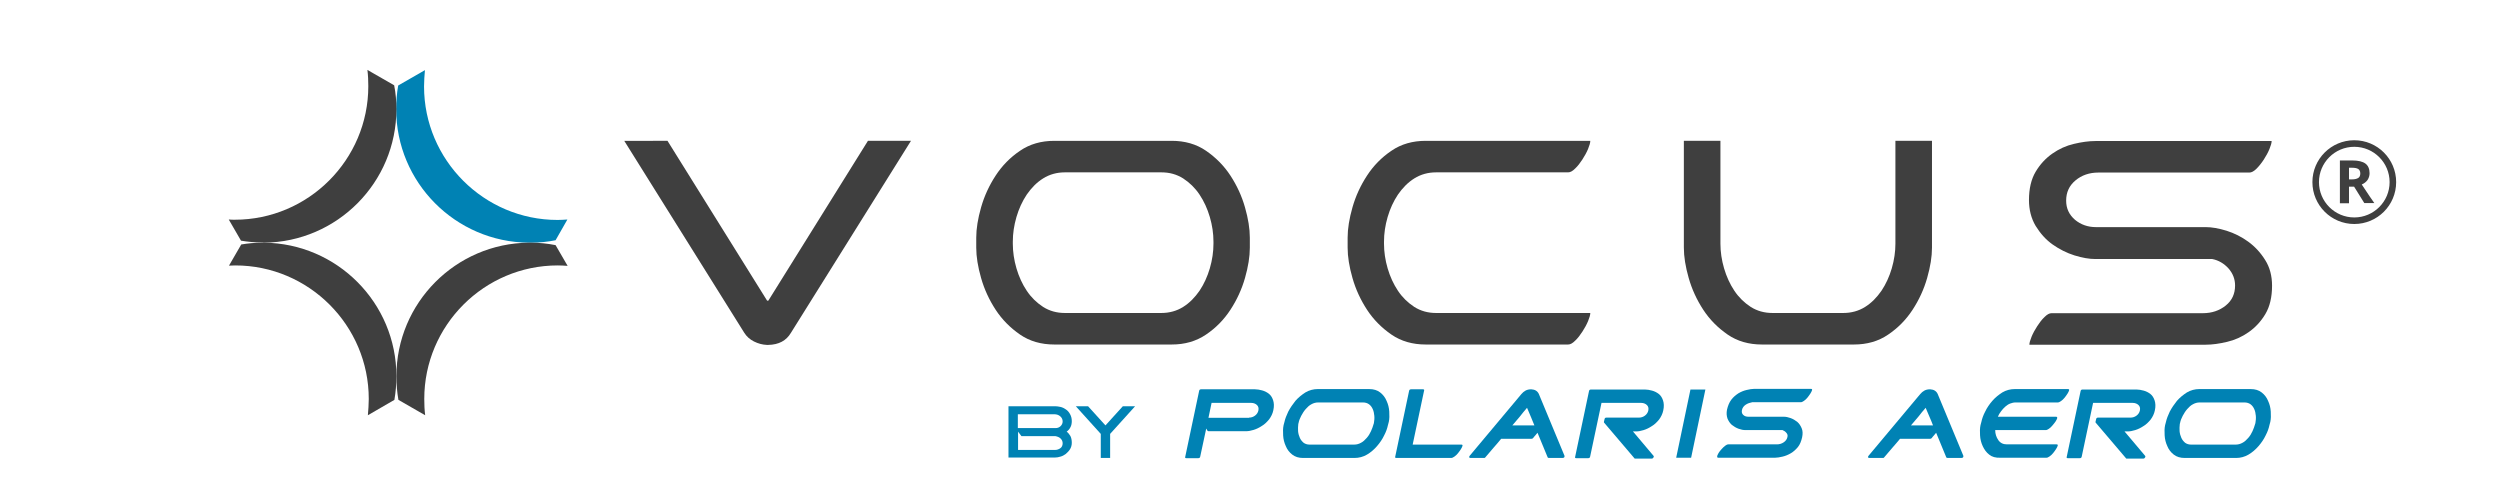 <?xml version="1.0" encoding="utf-8"?>
<svg viewBox="0 0 1700 330" xmlns="http://www.w3.org/2000/svg">
  <defs>
    <style type="text/css">
      .neutral{fill:#3f3f3f;}
      .blue{fill:#0082b4;}
    </style>
  </defs>
  <g transform="matrix(1.374, 0, 0, 1.374, -320.487, -319.181)" style="">
    <path class="neutral" d="M563.6,302l49.3,79.1h0.6l49.3-79.1h21.3l-59.4,95c-2.3,3.9-6,5.9-11.3,6h-0.6c-2.3-0.1-4.4-0.7-6.4-1.7 s-3.6-2.4-4.8-4.3l-59.4-95H563.6z"/>
    <path class="neutral" d="M813.2,402.8H755c-6.4,0-12.1-1.6-16.9-4.9c-4.8-3.3-8.9-7.4-12.1-12.3c-3.2-4.9-5.6-10.1-7.2-15.7 c-1.6-5.6-2.4-10.6-2.4-15v-5c0-4.4,0.8-9.4,2.4-15c1.6-5.6,4-10.8,7.2-15.7c3.2-4.9,7.2-9,12.1-12.3c4.8-3.3,10.5-4.9,16.9-4.9 h58.2c6.4,0,12.1,1.6,16.9,4.9c4.8,3.3,8.9,7.4,12.1,12.3c3.2,4.9,5.6,10.1,7.2,15.7c1.6,5.6,2.4,10.6,2.4,15v5 c0,4.4-0.8,9.4-2.4,15c-1.6,5.6-4,10.8-7.2,15.7c-3.2,4.9-7.2,9-12.1,12.3C825.2,401.2,819.6,402.8,813.2,402.8z M734.5,351.9v1 c0,4,0.6,8.1,1.8,12.2c1.2,4.1,2.9,7.8,5.1,11.1c2.2,3.3,4.9,5.9,8.1,8c3.2,2,6.7,3,10.8,3h47.7c4,0,7.6-1,10.8-3 c3.2-2,5.8-4.7,8.1-8c2.2-3.3,3.9-7,5.1-11.1c1.2-4.1,1.8-8.2,1.8-12.2v-1c0-4-0.6-8.1-1.8-12.2c-1.2-4.1-2.9-7.8-5.1-11.1 c-2.2-3.3-4.9-5.9-8.1-8c-3.2-2-6.7-3-10.8-3h-47.7c-4,0-7.6,1-10.8,3c-3.2,2-5.8,4.7-8.1,8c-2.2,3.3-3.9,7-5.1,11.1 C735.1,343.8,734.5,347.9,734.5,351.9z"/>
    <path class="neutral" d="M938.8,402.8c-6.4,0-12.1-1.6-16.9-4.9c-4.8-3.3-8.9-7.4-12.1-12.3c-3.2-4.9-5.6-10.1-7.2-15.7 c-1.6-5.6-2.4-10.6-2.4-15v-5c0-4.4,0.8-9.4,2.4-15c1.6-5.6,4-10.8,7.2-15.7c3.2-4.9,7.2-9,12.1-12.3c4.8-3.3,10.5-4.9,16.9-4.9 h81.5c0,0.9-0.4,2.3-1.1,4c-0.7,1.7-1.7,3.5-2.8,5.2c-1.1,1.7-2.3,3.3-3.6,4.5c-1.3,1.3-2.4,1.9-3.5,1.9H944c-4,0-7.6,1-10.8,3 c-3.2,2-5.8,4.7-8.1,8c-2.2,3.3-3.9,7-5.1,11.1c-1.2,4.1-1.8,8.2-1.8,12.2v1c0,4,0.6,8.1,1.8,12.2c1.2,4.1,2.9,7.8,5.1,11.1 c2.2,3.3,4.9,5.9,8.1,8c3.2,2,6.7,3,10.8,3h76.3c0,0.9-0.4,2.3-1.1,4c-0.7,1.7-1.7,3.5-2.8,5.2c-1.1,1.7-2.3,3.3-3.6,4.5 c-1.3,1.3-2.4,1.9-3.5,1.9H938.8z"/>
    <path class="neutral" d="M1105.2,402.8c-6.4,0-12.1-1.6-16.9-4.9c-4.8-3.3-8.9-7.4-12.1-12.3c-3.2-4.9-5.6-10.1-7.2-15.7 c-1.6-5.6-2.4-10.6-2.4-15V302h18.1v50.9c0,4,0.6,8.1,1.8,12.2c1.2,4.1,2.9,7.8,5.1,11.1c2.2,3.3,4.9,5.9,8.1,8c3.2,2,6.7,3,10.8,3 h35c4,0,7.6-1,10.8-3c3.2-2,5.8-4.7,8.1-8c2.2-3.3,3.9-7,5.1-11.1c1.2-4.1,1.8-8.2,1.8-12.2V302h18.1v52.9c0,4.4-0.8,9.4-2.4,15 c-1.6,5.6-4,10.8-7.2,15.7c-3.2,4.9-7.2,9-12.1,12.3c-4.8,3.3-10.5,4.9-16.9,4.9H1105.2z"/>
    <path class="neutral" d="M1271.7,317.7c-4.4,0-8.2,1.3-11.3,3.9c-3.1,2.6-4.6,5.9-4.6,10c0,3.9,1.5,7,4.4,9.5c2.9,2.4,6.4,3.6,10.3,3.6 h54.3c3.1,0,6.5,0.6,10.4,1.8c3.8,1.2,7.4,3,10.7,5.4c3.3,2.4,6.1,5.4,8.4,9.1c2.3,3.6,3.4,7.9,3.4,12.7c0,5.6-1.1,10.3-3.3,14 c-2.2,3.7-5,6.7-8.3,9c-3.3,2.3-6.8,3.9-10.7,4.8c-3.8,0.9-7.3,1.4-10.6,1.4h-87.2c0-0.9,0.4-2.3,1.1-4c0.7-1.7,1.7-3.5,2.8-5.2 c1.1-1.7,2.3-3.3,3.6-4.5c1.3-1.3,2.4-1.9,3.5-1.9h74.9c4.4,0,8.2-1.3,11.3-3.8c3.1-2.5,4.6-5.8,4.6-9.9c0-3.2-1.1-6-3.3-8.5 c-2.2-2.4-4.9-4-8-4.6h-57.8c-3.1,0-6.5-0.6-10.4-1.8c-3.8-1.2-7.4-3-10.8-5.4c-3.4-2.4-6.1-5.5-8.4-9.2c-2.2-3.7-3.3-8-3.3-12.8 c0-5.6,1.1-10.3,3.3-14c2.2-3.7,5-6.7,8.3-9c3.3-2.3,6.8-3.9,10.7-4.8c3.8-0.9,7.3-1.4,10.6-1.4h87.2c0,0.9-0.4,2.3-1.1,4 c-0.7,1.7-1.7,3.5-2.8,5.2c-1.1,1.7-2.4,3.3-3.6,4.5c-1.3,1.3-2.5,1.9-3.5,1.9H1271.7z"/>
  </g>
  <g transform="matrix(1.516, 0, 0, 1.516, -397.791, -367.543)">
    <path class="blue" d="M500.7,351.3c3.7,0,7.4-0.4,10.9-1.1h0l5.3-9.3c-1.4,0.1-2.9,0.2-4.4,0.2c-33,0-59.9-26.9-59.9-59.9 c0-2.5,0.2-4.9,0.4-7.3l-12,6.9c-0.6,3.4-0.9,7-0.9,10.6c0,32.9,26.6,59.6,59.4,59.9c0.2,0,0.3,0,0.5,0 C500.3,351.3,500.5,351.3,500.7,351.3z"/>
  </g>
  <g transform="matrix(1.516, 0, 0, 1.516, -397.791, -367.543)">
    <g>
      <path class="neutral" d="M452.7,421.4c0-33,26.9-59.9,59.9-59.9c1.5,0,2.9,0.1,4.4,0.2l-5.4-9.3c-3.5-0.7-7.2-1.1-11-1.1 c-0.2,0-0.4,0-0.5,0c-0.2,0-0.3,0-0.5,0c-32.8,0.3-59.4,27-59.4,59.9c0,3.6,0.3,7.2,0.9,10.6l12,6.9 C452.8,426.3,452.7,423.9,452.7,421.4z"/>
    </g>
  </g>
  <g transform="matrix(1.516, 0, 0, 1.516, -397.791, -367.543)">
    <g>
      <path class="neutral" d="M380.8,351.3c32.8-0.3,59.4-27,59.4-59.9c0-3.6-0.3-7.2-1-10.7l-12-6.9c0.3,2.4,0.4,4.9,0.4,7.3 c0,33-26.9,59.9-59.9,59.9c-0.9,0-1.8,0-2.7-0.1l5.5,9.5c3,0.5,6.1,0.8,9.2,0.8c0.2,0,0.4,0,0.5,0 C380.5,351.3,380.7,351.3,380.8,351.3z"/>
    </g>
  </g>
  <g transform="matrix(1.516, 0, 0, 1.516, -397.791, -367.543)">
    <g>
      <path class="neutral" d="M439.3,421.8c0.6-3.5,0.9-7,0.9-10.6c0-32.9-26.6-59.6-59.4-59.9c-0.2,0-0.3,0-0.5,0c-0.2,0-0.4,0-0.5,0 c-3.1,0-6.2,0.3-9.2,0.8l-5.5,9.5c0.9,0,1.8-0.1,2.8-0.1c33,0,59.9,26.9,59.9,59.9c0,2.5-0.2,4.9-0.4,7.3L439.3,421.8z"/>
    </g>
  </g>
  <g transform="matrix(1.516, 0, 0, 1.516, -515.06, -381.852)">
    <path class="blue" d="M792.1,434.1H813c0.7,0,1.5,0.1,2.4,0.3c0.9,0.2,1.7,0.6,2.4,1.1c0.8,0.5,1.4,1.2,1.9,2.1 c0.5,0.9,0.8,1.9,0.8,3.2c0,1-0.2,2-0.6,2.7c-0.4,0.8-1,1.5-1.7,2c0.7,0.5,1.2,1.2,1.7,2c0.4,0.8,0.6,1.8,0.6,3 c0,1.1-0.3,2.1-0.8,2.9c-0.5,0.8-1.2,1.5-1.9,2.1c-0.8,0.6-1.6,1-2.4,1.2c-0.9,0.3-1.7,0.4-2.4,0.4h-20.9V434.1z M796.3,437.7v6.2 h17c0.8,0,1.6-0.3,2.2-0.9c0.6-0.6,0.9-1.3,0.9-2.1c0-0.9-0.4-1.7-1.1-2.3c-0.7-0.6-1.6-0.9-2.6-0.9H796.3z M796.3,453.7H813 c0.9,0,1.7-0.3,2.4-0.8s1-1.3,1-2.2c0-0.8-0.3-1.5-0.9-2.1c-0.6-0.6-1.4-0.9-2.4-1.1h-15.2l-1.5-2V453.7z"/>
    <path class="blue" d="M843.4,434.1h5.5l-11.2,12.4v10.8h-4.2v-10.8l-11.2-12.4h5.5l7.8,8.6L843.4,434.1z"/>
    <path class="blue" d="M878.5,426.5h24.2c1,0,2.1,0.2,3.2,0.5c1.1,0.3,2.1,0.8,3,1.5c0.9,0.7,1.5,1.7,1.9,2.9 c0.4,1.2,0.5,2.7,0.1,4.5c-0.3,1.5-1,2.9-1.9,4.1c-1,1.2-2,2.2-3.2,2.9c-1.2,0.8-2.4,1.4-3.7,1.8c-1.3,0.4-2.4,0.6-3.3,0.6h-17 c-0.2,0-0.4-0.1-0.5-0.3l-0.5-0.9l-2.7,12.6c-0.1,0.5-0.4,0.7-0.9,0.7h-5.3c-0.5,0-0.7-0.2-0.5-0.7l6.2-29.4 C877.7,426.7,878,426.5,878.5,426.5z M900,439.2c1,0,1.9-0.3,2.7-0.9c0.8-0.6,1.3-1.4,1.5-2.3c0.2-1,0-1.8-0.6-2.4 c-0.6-0.6-1.5-1-2.6-1h-17.8l-1.4,6.7H900z"/>
    <path class="blue" d="M919.4,455.8c-1.3-1-2.3-2.3-2.9-3.8c-0.7-1.5-1.1-3.1-1.2-4.8c-0.1-1.7-0.1-3.2,0.2-4.6l0.4-1.5 c0.3-1.4,0.9-2.9,1.7-4.6c0.9-1.7,2-3.3,3.2-4.8c1.3-1.5,2.8-2.7,4.5-3.8c1.7-1,3.6-1.5,5.5-1.5h23.1c2,0,3.6,0.5,4.9,1.5 c1.3,1,2.3,2.3,2.9,3.8c0.7,1.5,1.1,3.1,1.2,4.8c0.1,1.7,0.1,3.2-0.2,4.6l-0.4,1.5c-0.3,1.4-0.8,2.9-1.7,4.6 c-0.8,1.7-1.9,3.3-3.2,4.8c-1.3,1.5-2.8,2.8-4.5,3.8c-1.7,1-3.6,1.5-5.6,1.5h-23.1C922.3,457.3,920.7,456.8,919.4,455.8z M922,445.3c0.1,1.1,0.4,2.1,0.8,3c0.4,0.9,1,1.6,1.7,2.2c0.7,0.5,1.6,0.8,2.6,0.8h20.1c1.1,0,2.1-0.3,3-0.8c1-0.5,1.8-1.3,2.6-2.2 c0.8-0.9,1.4-1.9,1.9-3c0.5-1.1,0.9-2.2,1.2-3.3l0.1-0.3c0.2-1.1,0.3-2.2,0.2-3.3c-0.1-1.1-0.3-2.1-0.7-3c-0.4-0.9-0.9-1.6-1.7-2.2 c-0.7-0.5-1.6-0.8-2.7-0.8h-20.1c-1.1,0-2.1,0.3-3,0.8c-1,0.5-1.8,1.3-2.6,2.2c-0.8,0.9-1.4,1.9-2,3c-0.6,1.1-1,2.2-1.2,3.3 l-0.1,0.3C922,443.2,921.9,444.2,922,445.3z"/>
    <path class="blue" d="M972.7,426.5h5.3c0.5,0,0.7,0.2,0.5,0.7l-5.1,24.1h21.8c0.5,0,0.7,0.2,0.5,0.7c-0.1,0.3-0.3,0.8-0.7,1.4 c-0.4,0.6-0.8,1.2-1.3,1.8c-0.5,0.6-1,1.1-1.6,1.5c-0.6,0.4-1,0.6-1.4,0.6h-24.6c-0.5,0-0.7-0.2-0.5-0.7l6.2-29.4 C971.9,426.7,972.2,426.5,972.7,426.5z"/>
    <path class="blue" d="M1033.9,456.9l-4.5-10.9c-0.3,0.4-0.7,0.8-1,1.2c-0.3,0.4-0.7,0.7-1,1.2c-0.2,0.2-0.4,0.3-0.7,0.3h-13.6 c-1.1,1.4-2.3,2.7-3.5,4.1c-1.2,1.4-2.4,2.8-3.5,4.1c-0.1,0.2-0.3,0.4-0.6,0.4h-6.2c-0.3,0-0.5-0.1-0.5-0.3c-0.1-0.2,0-0.5,0.2-0.7 l23.2-27.7c0.5-0.6,1.1-1.1,1.8-1.5c0.7-0.4,1.6-0.6,2.6-0.6c1.7,0.1,2.8,0.8,3.4,2.1l11.5,27.7c0.1,0.2,0,0.5-0.1,0.7 c-0.2,0.2-0.4,0.3-0.7,0.3h-6.2C1034.2,457.3,1034,457.2,1033.9,456.9z M1026.4,438.8c-0.5-1.2-1.1-2.5-1.7-4 c-1.2,1.4-2.3,2.7-3.2,3.9c-1,1.2-2.1,2.5-3.4,4h9.9C1027.4,441.3,1026.9,440,1026.4,438.8z"/>
    <path class="blue" d="M1060.3,439.2h14.6c1,0,1.9-0.3,2.7-0.9c0.8-0.6,1.3-1.4,1.5-2.3c0.2-1,0-1.8-0.6-2.4c-0.6-0.6-1.5-1-2.6-1 h-17.8l-5.1,24.1c-0.1,0.5-0.4,0.7-0.9,0.7h-5.3c-0.5,0-0.7-0.2-0.5-0.7l6.2-29.4c0.1-0.5,0.4-0.7,0.9-0.7h24.2 c1,0,2.1,0.2,3.2,0.5c1.1,0.3,2.1,0.8,3,1.5c0.9,0.7,1.5,1.7,1.9,2.9c0.4,1.2,0.5,2.7,0.1,4.5c-0.3,1.5-1,2.9-1.9,4.1 c-1,1.2-2,2.2-3.2,2.9c-1.2,0.8-2.4,1.4-3.7,1.8c-1.3,0.4-2.4,0.6-3.3,0.6h-1.5l9.2,10.9c0.2,0.2,0.2,0.5,0,0.8 c-0.2,0.3-0.4,0.5-0.8,0.5h-7.6l-13.7-16.1c-0.1,0-0.1-0.1-0.1-0.2c0-0.1,0-0.2,0-0.3l0.2-0.8 C1059.5,439.4,1059.8,439.2,1060.3,439.2z"/>
    <path class="blue" d="M1091.6,457.2l6.4-30.6h6.7l-6.4,30.6H1091.6z"/>
    <path class="blue" d="M1122.8,433.4c-0.9,0.6-1.5,1.4-1.7,2.4c-0.2,0.9,0,1.7,0.6,2.2c0.6,0.6,1.4,0.8,2.3,0.8h15.8 c1,0,2,0.2,3.1,0.6c1.1,0.4,2.1,1,3,1.7c0.9,0.8,1.5,1.7,2,2.9c0.5,1.2,0.5,2.5,0.2,4c-0.4,1.8-1,3.3-1.9,4.4s-2,2.1-3.2,2.8 c-1.2,0.7-2.4,1.2-3.7,1.5c-1.3,0.3-2.4,0.5-3.4,0.5h-25.4c-0.4,0-0.6-0.2-0.5-0.7c0-0.3,0.3-0.8,0.6-1.4c0.4-0.6,0.8-1.2,1.4-1.8 c0.5-0.6,1.1-1.1,1.6-1.5c0.5-0.4,1-0.6,1.4-0.6h21.8c1.1,0,2.1-0.3,3-0.9c0.9-0.6,1.5-1.4,1.7-2.4c0.2-0.7,0-1.4-0.5-1.9 c-0.5-0.6-1-0.9-1.7-1.2h-16.6c-1,0-2-0.2-3.1-0.6c-1.1-0.4-2.1-1-3-1.7c-0.9-0.8-1.5-1.7-2-2.9c-0.4-1.2-0.5-2.5-0.2-4 c0.4-1.7,1-3.2,1.9-4.4c0.9-1.2,2-2.1,3.2-2.9c1.2-0.7,2.4-1.2,3.7-1.5c1.3-0.3,2.4-0.5,3.4-0.5h25.4c0.5,0,0.7,0.2,0.5,0.7 c-0.1,0.3-0.3,0.8-0.7,1.4c-0.4,0.6-0.8,1.2-1.3,1.8c-0.5,0.6-1,1.1-1.6,1.5c-0.6,0.4-1,0.6-1.4,0.6h-21.8 C1124.7,432.5,1123.7,432.8,1122.8,433.4z"/>
    <path class="blue" d="M1212.7,456.9l-4.5-10.9c-0.3,0.4-0.7,0.8-1,1.2c-0.3,0.4-0.7,0.7-1,1.2c-0.2,0.2-0.4,0.3-0.7,0.3H1192 c-1.1,1.4-2.3,2.7-3.5,4.1c-1.2,1.4-2.4,2.8-3.5,4.1c-0.1,0.2-0.3,0.4-0.6,0.4h-6.2c-0.3,0-0.5-0.1-0.5-0.3c-0.1-0.2,0-0.5,0.2-0.7 l23.2-27.7c0.5-0.6,1.1-1.1,1.8-1.5c0.7-0.4,1.6-0.6,2.6-0.6c1.7,0.1,2.8,0.8,3.4,2.1l11.5,27.7c0.1,0.2,0,0.5-0.1,0.7 c-0.2,0.2-0.4,0.3-0.7,0.3h-6.2C1213,457.3,1212.8,457.2,1212.7,456.9z M1205.2,438.8c-0.5-1.2-1.1-2.5-1.7-4 c-1.2,1.4-2.3,2.7-3.2,3.9c-1,1.2-2.1,2.5-3.4,4h9.9C1206.3,441.3,1205.7,440,1205.2,438.8z"/>
    <path class="blue" d="M1232,455.8c-1.3-1-2.2-2.3-2.9-3.8c-0.7-1.5-1.1-3.1-1.2-4.8c-0.1-1.7-0.1-3.2,0.2-4.6l0.4-1.5 c0.3-1.4,0.8-2.9,1.7-4.6c0.8-1.7,1.9-3.3,3.2-4.8c1.3-1.5,2.8-2.7,4.5-3.8c1.7-1,3.6-1.5,5.6-1.5h23.8c0.5,0,0.7,0.2,0.5,0.7 c-0.1,0.3-0.3,0.8-0.7,1.4c-0.4,0.6-0.8,1.2-1.3,1.8c-0.5,0.6-1,1.1-1.6,1.5c-0.6,0.4-1,0.6-1.4,0.6h-19c-0.8,0-1.6,0.2-2.4,0.5 c-0.8,0.3-1.5,0.8-2.2,1.4c-0.7,0.6-1.3,1.3-1.9,2.1c-0.6,0.8-1.1,1.6-1.4,2.4h26c0.5,0,0.7,0.2,0.6,0.7c-0.1,0.3-0.3,0.8-0.7,1.4 c-0.4,0.6-0.9,1.2-1.4,1.8c-0.5,0.6-1,1.1-1.6,1.5c-0.6,0.4-1,0.6-1.4,0.6h-22.7c0,1.7,0.5,3.2,1.4,4.5c0.9,1.3,2.2,1.9,3.8,1.9 h22.3c0.5,0,0.7,0.2,0.5,0.7c-0.1,0.3-0.3,0.8-0.7,1.4c-0.4,0.6-0.8,1.2-1.3,1.8c-0.5,0.6-1,1.1-1.6,1.5s-1,0.6-1.4,0.6h-20.6 C1234.9,457.3,1233.2,456.8,1232,455.8z"/>
    <path class="blue" d="M1280.8,439.2h14.6c1,0,1.9-0.3,2.7-0.9c0.8-0.6,1.3-1.4,1.5-2.3c0.2-1,0-1.8-0.6-2.4c-0.6-0.6-1.5-1-2.6-1 h-17.8l-5.1,24.1c-0.1,0.5-0.4,0.7-0.9,0.7h-5.3c-0.5,0-0.7-0.2-0.5-0.7l6.2-29.4c0.1-0.5,0.4-0.7,0.9-0.7h24.2 c1,0,2.1,0.2,3.2,0.5c1.1,0.3,2.1,0.8,3,1.5c0.9,0.7,1.5,1.7,1.9,2.9c0.4,1.2,0.5,2.7,0.1,4.5c-0.3,1.5-1,2.9-1.9,4.1 c-1,1.2-2,2.2-3.2,2.9c-1.2,0.8-2.4,1.4-3.7,1.8c-1.3,0.4-2.4,0.6-3.3,0.6h-1.5l9.2,10.9c0.2,0.2,0.2,0.5,0,0.8 c-0.2,0.3-0.4,0.5-0.8,0.5h-7.6l-13.7-16.1c-0.1,0-0.1-0.1-0.1-0.2c0-0.1,0-0.2,0-0.3l0.2-0.8 C1280,439.4,1280.3,439.2,1280.8,439.2z"/>
    <path class="blue" d="M1314.8,455.8c-1.3-1-2.3-2.3-2.9-3.8c-0.7-1.5-1.1-3.1-1.2-4.8c-0.1-1.7-0.1-3.2,0.2-4.6l0.4-1.5 c0.3-1.4,0.9-2.9,1.7-4.6c0.9-1.7,2-3.3,3.2-4.8c1.3-1.5,2.8-2.7,4.5-3.8c1.7-1,3.6-1.5,5.5-1.5h23.1c2,0,3.6,0.5,4.9,1.5 c1.3,1,2.3,2.3,2.9,3.8c0.7,1.5,1.1,3.1,1.2,4.8c0.1,1.7,0.1,3.2-0.2,4.6l-0.4,1.5c-0.3,1.4-0.8,2.9-1.7,4.6 c-0.8,1.7-1.9,3.3-3.2,4.8c-1.3,1.5-2.8,2.8-4.5,3.8c-1.7,1-3.6,1.5-5.5,1.5h-23.1C1317.7,457.3,1316.1,456.8,1314.8,455.8z M1317.4,445.3c0.1,1.1,0.4,2.1,0.8,3c0.4,0.9,1,1.6,1.7,2.2c0.7,0.5,1.6,0.8,2.6,0.8h20.1c1.1,0,2.1-0.3,3-0.8 c1-0.5,1.8-1.3,2.6-2.2c0.8-0.9,1.4-1.9,1.9-3c0.5-1.1,0.9-2.2,1.2-3.3l0.1-0.3c0.2-1.1,0.3-2.2,0.2-3.3c-0.1-1.1-0.3-2.1-0.7-3 c-0.4-0.9-0.9-1.6-1.7-2.2c-0.7-0.5-1.6-0.8-2.7-0.8h-20.1c-1.1,0-2.1,0.3-3,0.8c-1,0.5-1.8,1.3-2.6,2.2c-0.8,0.9-1.4,1.9-2,3 c-0.6,1.1-1,2.2-1.2,3.3l-0.1,0.3C1317.4,443.2,1317.3,444.2,1317.4,445.3z"/>
  </g>
  <g transform="matrix(1.238, 0, 0, 1.238, -135.508, -277.267)" style="">
    <path class="neutral" d="M1399.7,326.6v9h-5v-23.5h6.9c3.2,0,5.6,0.6,7.1,1.7s2.3,2.9,2.3,5.3c0,1.4-0.4,2.6-1.1,3.7 c-0.8,1.1-1.8,1.9-3.2,2.5c3.5,5.3,5.8,8.7,6.9,10.2h-5.5l-5.6-9H1399.7z M1399.7,322.5h1.6c1.6,0,2.7-0.3,3.5-0.8 c0.8-0.5,1.1-1.4,1.1-2.5c0-1.1-0.4-1.9-1.1-2.4c-0.8-0.5-2-0.7-3.6-0.7h-1.5V322.5z"/>
  </g>
  <g transform="matrix(1.238, 0, 0, 1.238, -135.508, -277.267)" style="">
    <path class="neutral" d="M1402.6,347c-12.7,0-23-10.3-23-23c0-12.7,10.3-23,23-23c12.7,0,23,10.3,23,23 C1425.6,336.7,1415.3,347,1402.6,347z M1402.6,304.6c-10.7,0-19.4,8.7-19.4,19.4c0,10.7,8.7,19.4,19.4,19.4 c10.7,0,19.4-8.7,19.4-19.4C1422,313.3,1413.3,304.6,1402.6,304.6z"/>
  </g>
</svg>